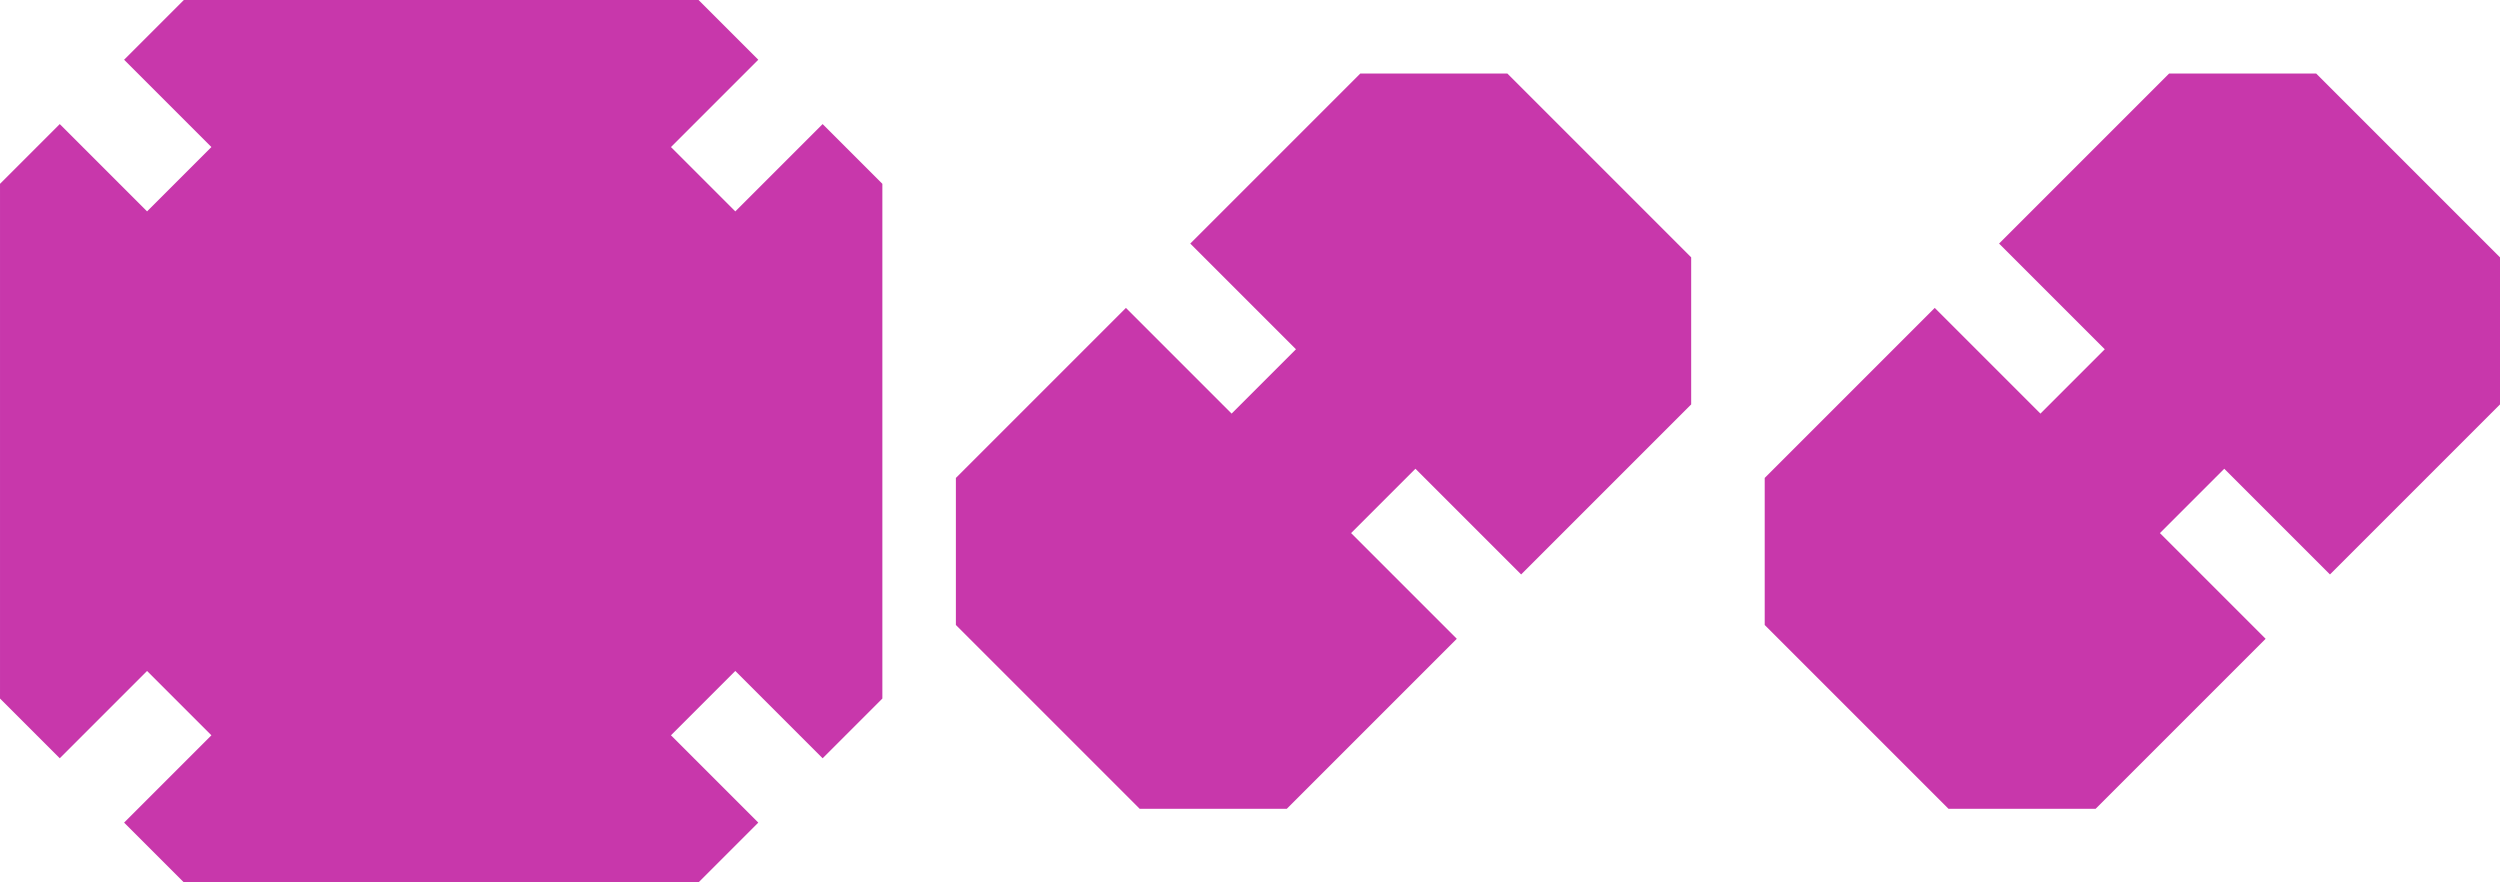 <?xml version="1.0" encoding="UTF-8" standalone="no"?>
<svg
   width="68mm"
   height="24mm"
   viewBox="0 0 68 24"
   version="1.1"
   id="svg2239"
   inkscape:version="1.2 (dc2aedaf03, 2022-05-15)"
   sodipodi:docname="buttons action base.svg"
   xmlns:inkscape="http://www.inkscape.org/namespaces/inkscape"
   xmlns:sodipodi="http://sodipodi.sourceforge.net/DTD/sodipodi-0.dtd"
   xmlns="http://www.w3.org/2000/svg"
   xmlns:svg="http://www.w3.org/2000/svg"
   xmlns:rdf="http://www.w3.org/1999/02/22-rdf-syntax-ns#"
   xmlns:cc="http://creativecommons.org/ns#"
   xmlns:dc="http://purl.org/dc/elements/1.1/">
  <defs
     id="defs2233" />
  <sodipodi:namedview
     id="base"
     pagecolor="#ffffff"
     bordercolor="#666666"
     borderopacity="1.0"
     inkscape:pageopacity="0.0"
     inkscape:pageshadow="2"
     inkscape:zoom="2.8284271"
     inkscape:cx="92.277436"
     inkscape:cy="64.523494"
     inkscape:document-units="mm"
     inkscape:current-layer="layer1"
     inkscape:document-rotation="0"
     showgrid="false"
     fit-margin-top="0"
     fit-margin-left="0"
     fit-margin-right="0"
     fit-margin-bottom="0"
     inkscape:showpageshadow="2"
     inkscape:pagecheckerboard="0"
     inkscape:deskcolor="#d1d1d1"
     inkscape:window-width="1438"
     inkscape:window-height="880"
     inkscape:window-x="0"
     inkscape:window-y="16"
     inkscape:window-maximized="1" />
  <g
     inkscape:label="Layer 1"
     inkscape:groupmode="layer"
     id="layer1">
    <path
       id="rect4892-3"
       style="opacity:1;fill:#c837ab;fill-opacity:0.995;stroke:none;stroke-width:2;stroke-linecap:round;stroke-linejoin:round;stroke-miterlimit:4;stroke-dasharray:none"
       d="m 2.51e-4,5 1.625,-1.625 2.375,2.375 1.75,-1.75 -2.375,-2.375 1.625,-1.625 h 14 l 1.625,1.625 -2.375,2.375 1.75,1.75 2.375,-2.375 1.625,1.625 v 14 l -1.625,1.625 -2.375,-2.375 -1.75,1.75 2.375,2.375 -1.625,1.625 h -14 l -1.625,-1.625 2.375,-2.375 -1.75,-1.75 -2.375,2.375 L 2.51e-4,19 Z"
       sodipodi:nodetypes="ccccccccccccccccccccccccc" />
    <path
       style="fill:#c837ab;fill-rule:evenodd;stroke:none;stroke-width:0.265px;stroke-linecap:butt;stroke-linejoin:miter;stroke-opacity:1"
       d="m 63,2 h -4 l -4.625,4.625 2.875,2.875 -1.75,1.75 -2.875,-2.875 -4.625,4.625 v 4 l 5,5 h 4 l 4.625,-4.625 -2.875,-2.875 1.75,-1.75 2.875,2.875 4.625,-4.625 v -4 z"
       id="path4890-6"
       sodipodi:nodetypes="ccccccccccccccccc" />
    <path
       style="fill:#c837ab;fill-rule:evenodd;stroke:none;stroke-width:0.265px;stroke-linecap:butt;stroke-linejoin:miter;stroke-opacity:1"
       d="m 41,2 h -4 l -4.625,4.625 2.875,2.875 -1.75,1.75 -2.875,-2.875 -4.625,4.625 v 4 l 5,5 h 4 l 4.625,-4.625 -2.875,-2.875 1.75,-1.75 2.875,2.875 4.625,-4.625 v -4 z"
       id="path4886-7"
       sodipodi:nodetypes="ccccccccccccccccc" />
  </g>
</svg>
